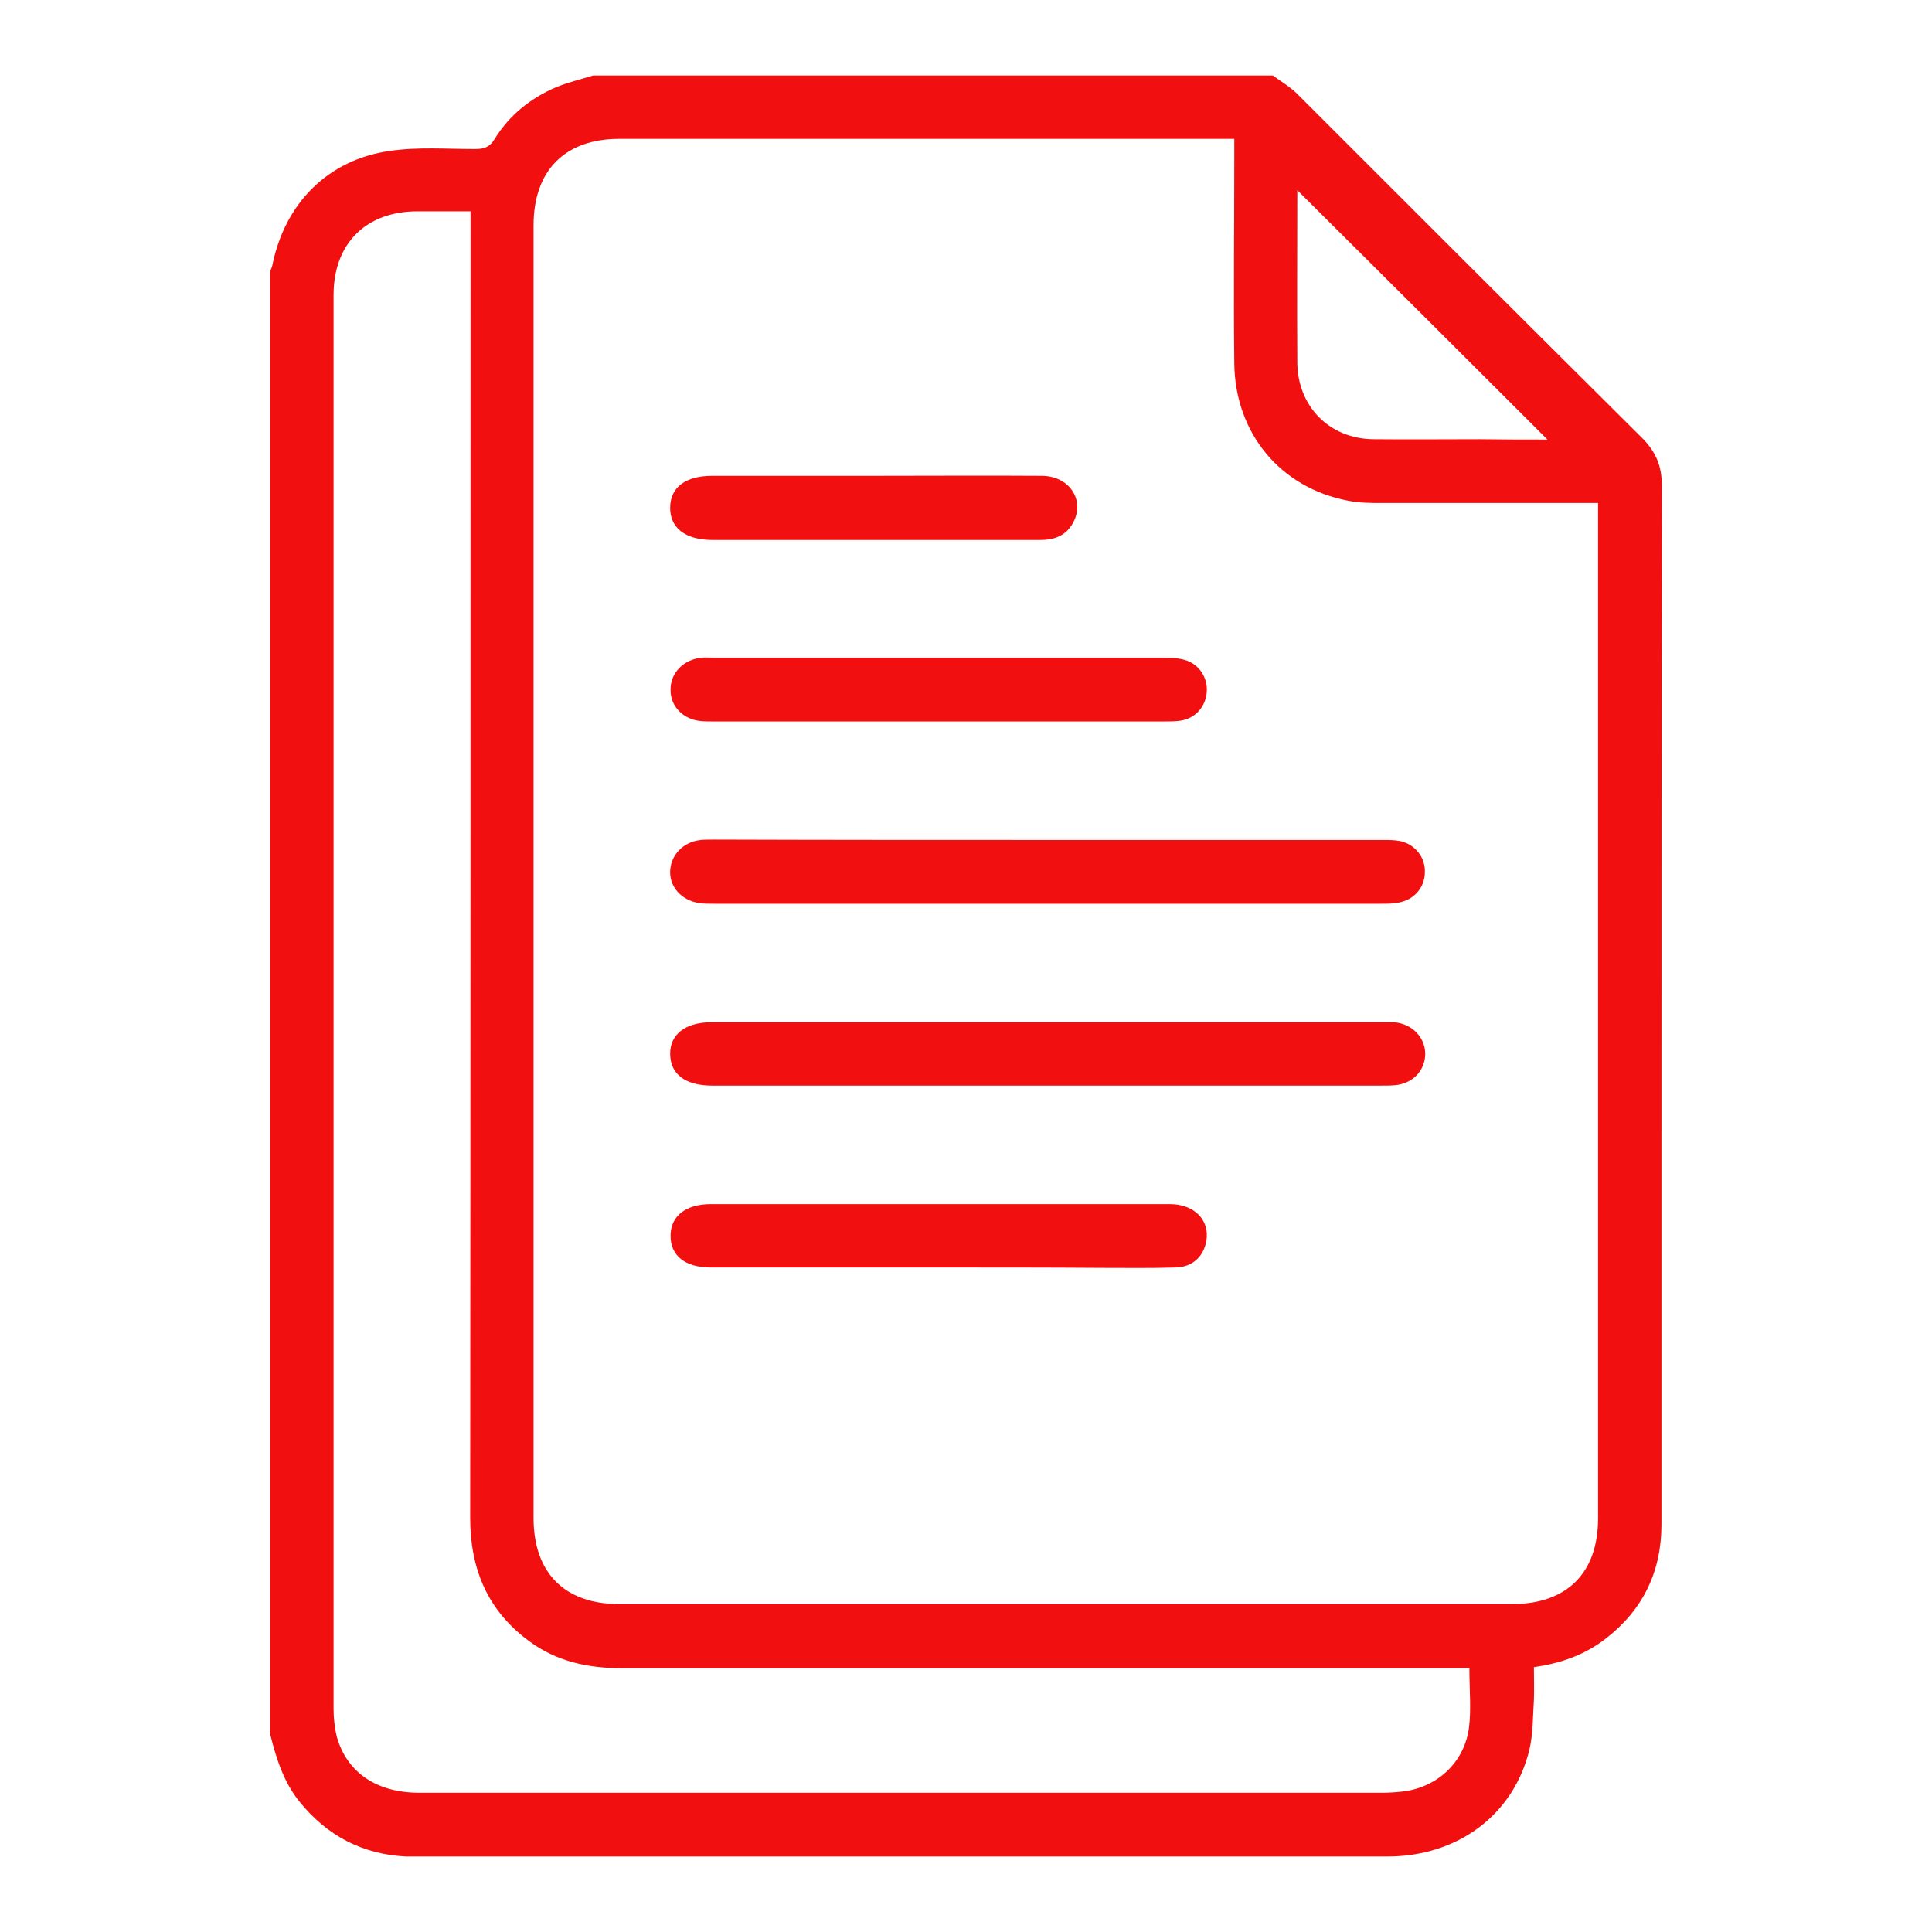 <?xml version="1.0" encoding="utf-8"?>
<!-- Generator: Adobe Illustrator 24.2.1, SVG Export Plug-In . SVG Version: 6.00 Build 0)  -->
<svg version="1.1" id="Capa_1" xmlns="http://www.w3.org/2000/svg" xmlns:xlink="http://www.w3.org/1999/xlink" x="0px" y="0px"
	 viewBox="0 0 512 512" style="enable-background:new 0 0 512 512;" xml:space="preserve">
<style type="text/css">
	.st0{fill:#F20F0F;}
</style>
<rect x="424" y="384" class="st0" width="16" height="16"/>
<g>
	<path class="st0" d="M71.6,459.6c0-129.2,0-258.5,0-387.7c0.2-0.6,0.5-1.1,0.6-1.7c3.3-16.3,14.7-27.9,31.1-30.2
		c7.4-1.1,15.1-0.5,22.6-0.5c2.4,0,3.9-0.5,5.2-2.7c3.9-6.3,9.5-10.8,16.3-13.7c3.2-1.3,6.6-2.1,9.8-3.1c60,0,120,0,180.1,0
		c2.2,1.6,4.6,3,6.5,4.9c30.4,30.4,60.8,60.8,91.3,91.1c3.7,3.7,5.3,7.4,5.3,12.7c-0.1,59.3-0.1,118.6-0.1,178c0,32.4,0,64.8,0,97.3
		c0,12.5-4.9,22.6-14.7,30.2c-5.5,4.3-11.9,6.6-19.1,7.6c0,3,0.1,5.8,0,8.7c-0.3,4.4-0.2,9-1.2,13.2c-4.2,17.3-19,28.3-37.7,28.3
		c-85.7,0-171.4,0-257.1,0c-1,0-1.9,0-2.9,0c-11.6-0.6-20.9-5.5-28.2-14.5C75.1,472.2,73.2,465.9,71.6,459.6z M327.1,36.8
		c-1.8,0-3,0-4.2,0c-52.9,0-105.9,0-158.8,0c-14.4,0-22.7,8.4-22.7,22.9c0,114.2,0,228.4,0,342.6c0,14.5,8.2,22.8,22.7,22.8
		c78.9,0,157.7,0,236.6,0c14.5,0,22.8-8.2,22.8-22.7c0-88.3,0-176.5,0-264.8c0-1.3,0-2.6,0-4.3c-1.7,0-3,0-4.3,0
		c-17.6,0-35.3,0-52.9,0c-3,0-6,0-9-0.6c-18-3.4-30-17.9-30.2-36.4c-0.2-18.4,0-36.7,0-55.1C327.1,39.9,327.1,38.6,327.1,36.8z
		 M389.4,442.1c-1.6,0-3.1,0-4.7,0c-73.2,0-146.5,0-219.7,0c-9,0-17.4-1.7-24.8-7.2c-11-8.1-15.6-19.1-15.6-32.7
		c0.1-113.7,0.1-227.5,0.1-341.2c0-1.5,0-3.1,0-5c-4.9,0-9.5,0-14,0c-13.7,0-22.3,8.5-22.3,22.2c0,124.9,0,249.8,0,374.7
		c0,2.5,0.3,5.1,0.9,7.5c2.7,9.4,10.6,14.7,21.8,14.7c85,0,170,0,255,0c1.8,0,3.6-0.1,5.4-0.3c9.3-1,16.6-7.7,17.8-17
		C389.9,452.9,389.4,447.8,389.4,442.1z M410.1,116.5c-22.2-22.2-44.4-44.3-66.3-66.1c0,14.8-0.1,30.3,0,45.7
		c0.1,11.6,8.5,20.2,20.2,20.3c9.4,0.1,18.7,0,28.1,0C398.2,116.5,404.3,116.5,410.1,116.5z"/>
	<path class="st0" d="M277.9,222.6c29.5,0,59.1,0,88.6,0c1.6,0,3.1,0,4.6,0.3c4,0.9,6.7,4.4,6.5,8.4c-0.1,4-2.9,7.2-7,7.9
		c-1.5,0.3-3.1,0.3-4.7,0.3c-58.9,0-117.9,0-176.8,0c-1.3,0-2.6,0-3.9-0.2c-4.6-0.7-7.8-4.3-7.6-8.5c0.2-4.3,3.5-7.7,8.1-8.2
		c1.2-0.1,2.4-0.1,3.6-0.1C218.8,222.6,248.4,222.6,277.9,222.6z"/>
	<path class="st0" d="M277.7,287.7c-29.6,0-59.3,0-88.9,0c-7.2,0-11.1-3-11.2-8.3c-0.1-5.3,4.1-8.5,11-8.5c59.3,0,118.6,0,177.9,0
		c1,0,1.9,0,2.9,0c4.8,0.4,8.2,3.9,8.3,8.3c0,4.5-3.3,8-8.1,8.4c-1.3,0.1-2.6,0.1-4,0.1C336.3,287.7,307,287.7,277.7,287.7z"/>
	<path class="st0" d="M248.4,191.2c-19.7,0-39.3,0-59,0c-1.2,0-2.4,0-3.6-0.1c-4.8-0.4-8.2-4-8.1-8.4c0-4.4,3.5-8,8.3-8.4
		c1-0.1,1.9,0,2.9,0c39.9,0,79.9,0,119.8,0c1.8,0,3.6,0.1,5.3,0.6c3.8,1.1,6.1,4.7,5.8,8.5c-0.3,3.9-3,7-7,7.6
		c-1.5,0.2-3.1,0.2-4.7,0.2C288.2,191.2,268.3,191.2,248.4,191.2z"/>
	<path class="st0" d="M248.8,335.9c-19.7,0-39.3,0-59,0c-0.5,0-1,0-1.4,0c-6.8,0-10.7-3.1-10.7-8.4c0-5.2,4-8.4,10.7-8.4
		c40.5,0,81.1,0,121.6,0c6.5,0,10.6,4.2,9.7,9.7c-0.7,4.2-3.7,7-8.2,7.1c-6.5,0.2-13,0.1-19.4,0.1
		C277.6,335.9,263.2,335.9,248.8,335.9z"/>
	<path class="st0" d="M231.7,126.1c14.8,0,29.5-0.1,44.3,0c7.4,0,11.6,6.4,8.4,12.4c-1.9,3.5-5,4.6-8.7,4.6c-8.2,0-16.3,0-24.5,0
		c-20.8,0-41.5,0-62.3,0c-7.3,0-11.4-3.2-11.3-8.7c0.1-5.3,4.1-8.3,11.2-8.3C203.1,126.1,217.4,126.1,231.7,126.1z"/>
</g>
</svg>
